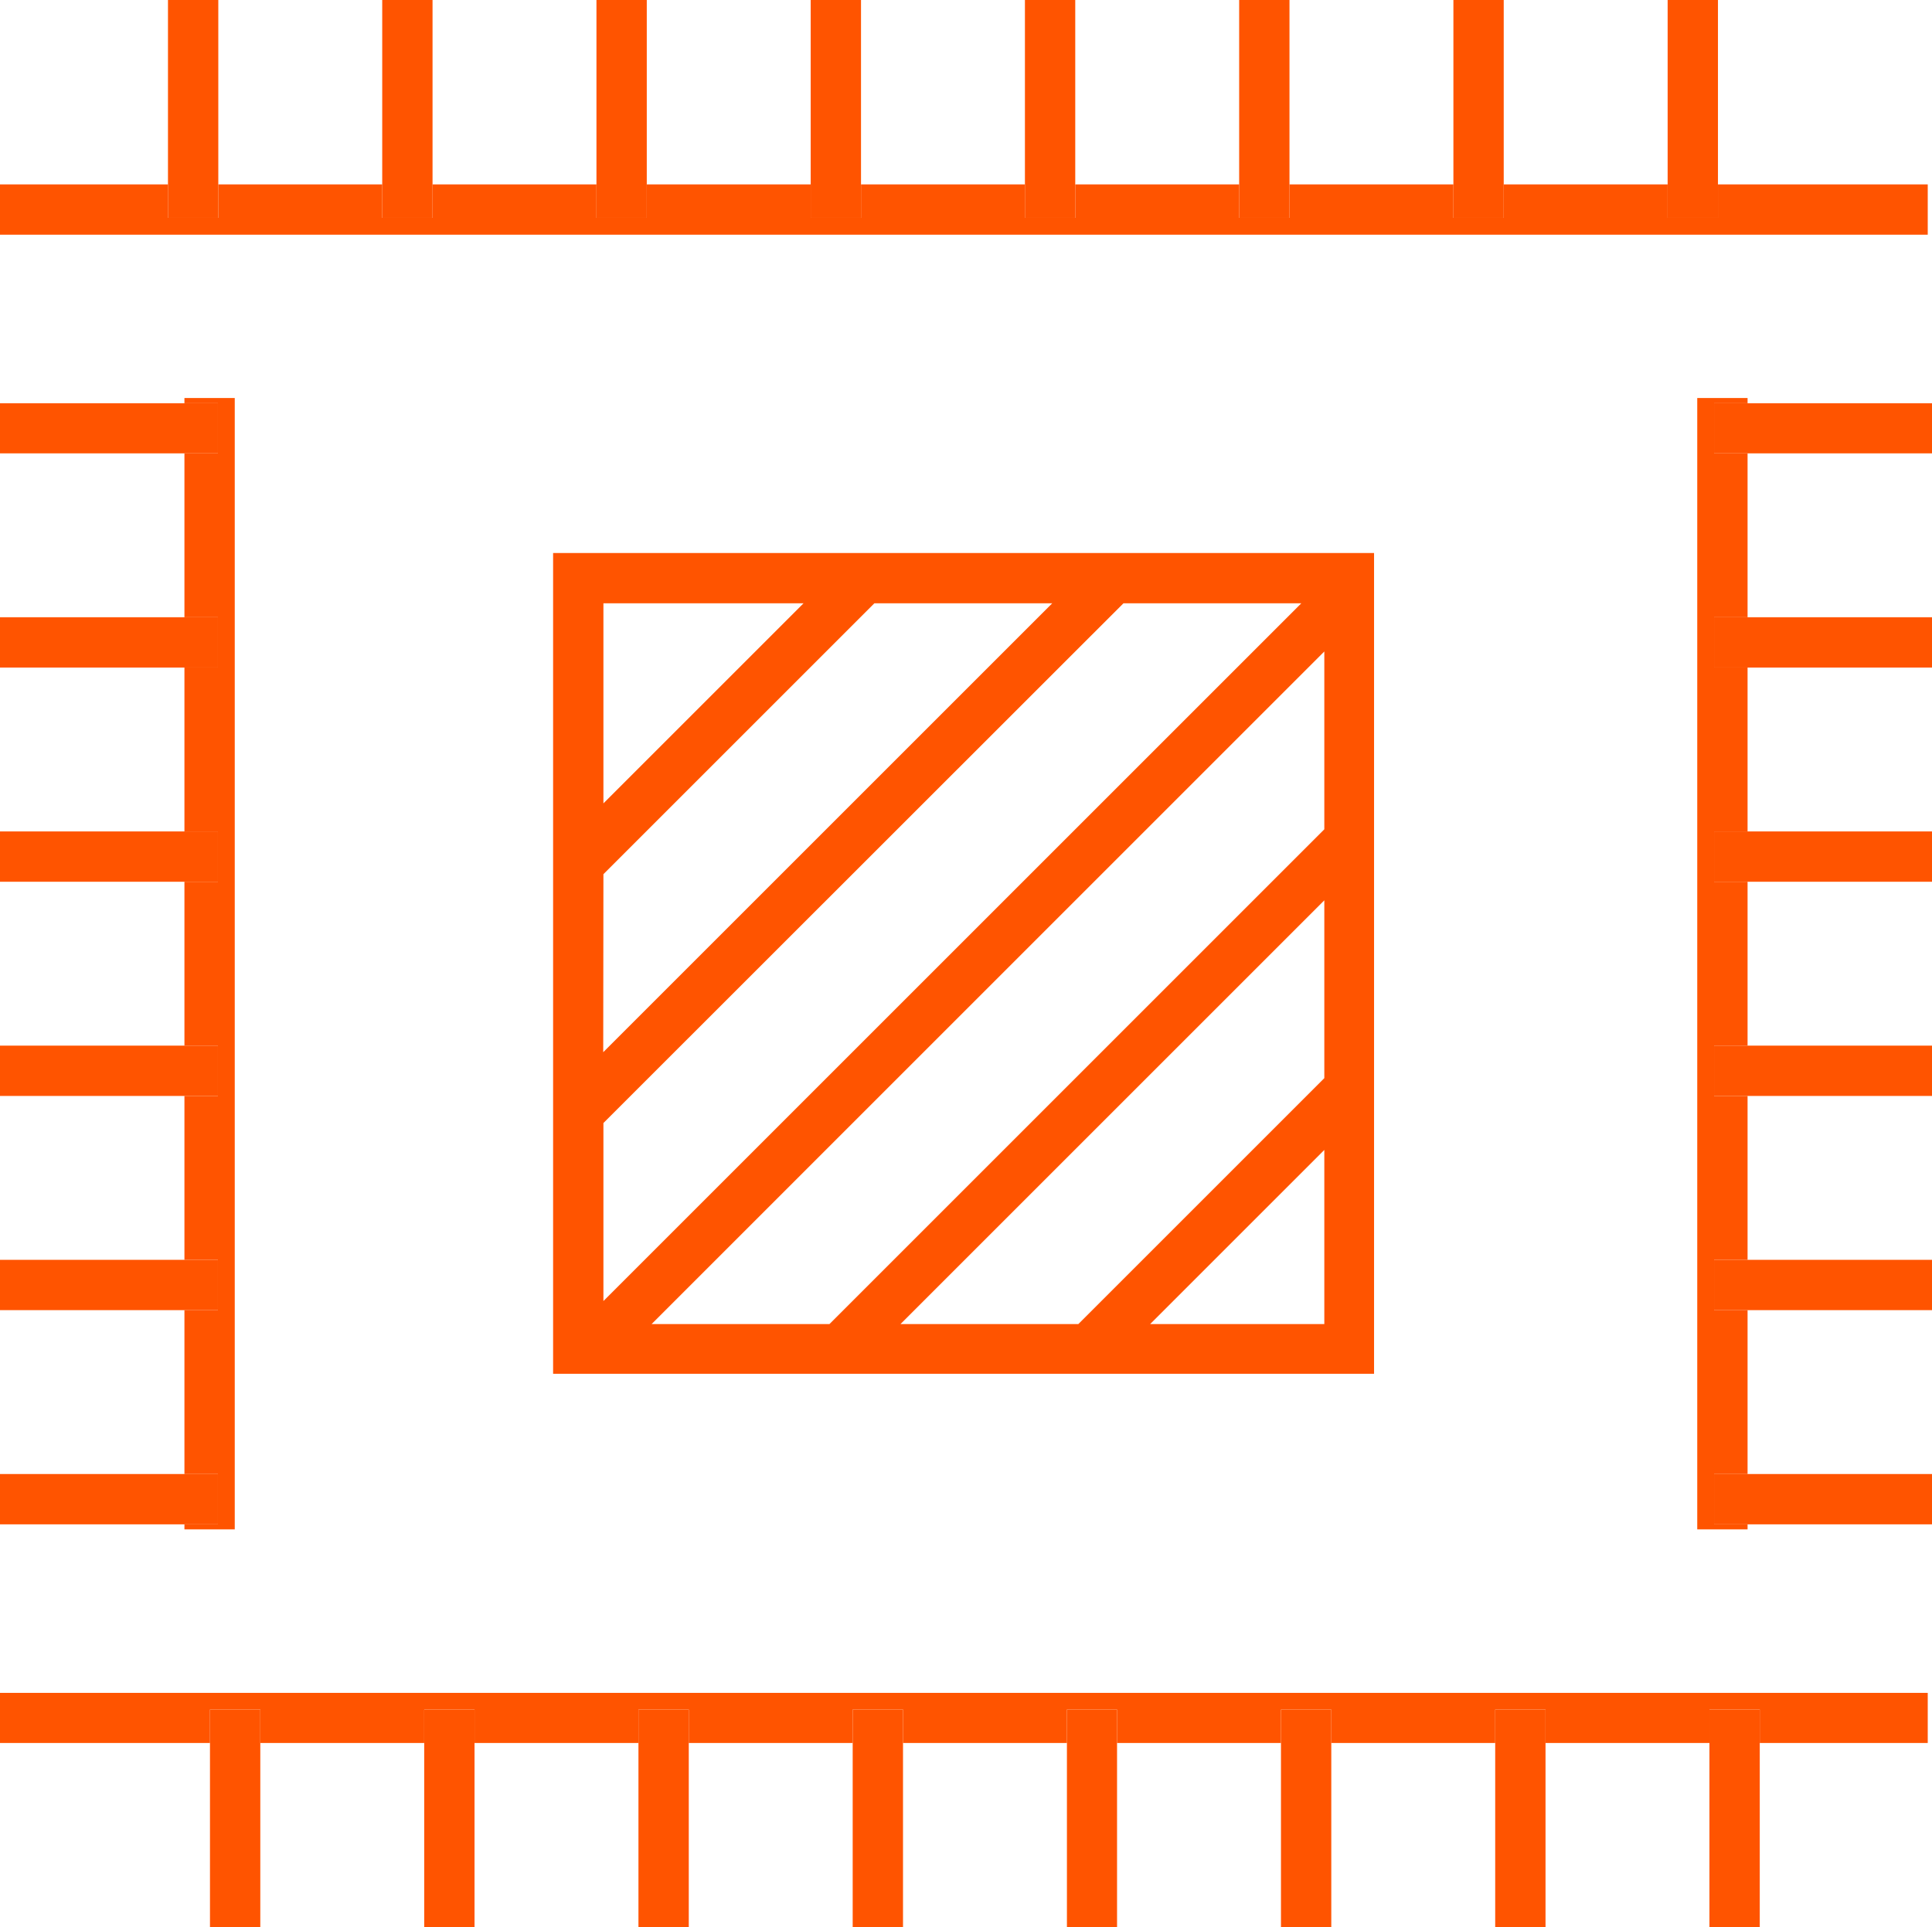 <svg xmlns="http://www.w3.org/2000/svg" viewBox="0 0 99.83 99.61"><defs><style>.cls-1{fill:#ff5400;}</style></defs><g id="Layer_2" data-name="Layer 2"><g id="Icons"><polygon class="cls-1" points="99.61 9.53 88.77 9.53 88.77 11.26 86.17 11.26 86.17 9.53 77.7 9.53 77.7 11.26 75.1 11.26 75.1 9.53 66.63 9.53 66.63 11.26 64.03 11.26 64.03 9.53 55.56 9.53 55.56 11.26 52.96 11.26 52.96 9.53 44.49 9.53 44.49 11.26 41.89 11.26 41.89 9.53 33.42 9.53 33.42 11.26 30.82 11.26 30.82 9.53 22.35 9.53 22.35 11.26 19.75 11.26 19.75 9.53 11.28 9.53 11.28 11.26 8.68 11.26 8.68 9.53 0 9.53 0 12.13 99.61 12.13 99.61 9.53"/><polygon class="cls-1" points="11.28 11.26 11.28 9.53 11.28 0 8.68 0 8.68 9.53 8.68 11.26 11.28 11.26"/><polygon class="cls-1" points="22.35 11.26 22.35 9.53 22.35 0 19.75 0 19.75 9.53 19.75 11.26 22.35 11.26"/><polygon class="cls-1" points="33.42 11.26 33.42 9.53 33.42 0 30.82 0 30.82 9.53 30.82 11.26 33.42 11.26"/><polygon class="cls-1" points="44.49 11.26 44.49 9.53 44.49 0 41.89 0 41.89 9.53 41.89 11.26 44.49 11.26"/><polygon class="cls-1" points="55.56 11.26 55.56 9.53 55.56 0 52.96 0 52.96 9.53 52.96 11.26 55.56 11.26"/><polygon class="cls-1" points="66.63 11.26 66.63 9.53 66.63 0 64.03 0 64.03 9.53 64.03 11.26 66.63 11.26"/><polygon class="cls-1" points="77.7 11.26 77.7 9.53 77.7 0 75.1 0 75.1 9.53 75.1 11.26 77.7 11.26"/><polygon class="cls-1" points="88.77 11.26 88.77 9.53 88.77 0 86.17 0 86.17 9.53 86.17 11.26 88.77 11.26"/><polygon class="cls-1" points="88.57 23.43 88.57 20.84 90.3 20.84 90.3 20.57 87.7 20.57 87.7 79.04 90.3 79.04 90.3 78.78 88.57 78.78 88.57 76.18 90.3 76.18 90.3 67.71 88.57 67.71 88.57 65.11 90.3 65.11 90.3 56.64 88.57 56.64 88.57 54.04 90.3 54.04 90.3 45.57 88.57 45.57 88.57 42.97 90.3 42.97 90.3 34.5 88.57 34.5 88.57 31.9 90.3 31.9 90.3 23.43 88.57 23.43"/><polygon class="cls-1" points="88.57 23.43 90.3 23.43 99.83 23.43 99.83 20.84 90.3 20.84 88.57 20.84 88.57 23.43"/><polygon class="cls-1" points="88.57 34.5 90.3 34.5 99.83 34.5 99.83 31.9 90.3 31.9 88.57 31.9 88.57 34.5"/><polygon class="cls-1" points="88.57 45.57 90.3 45.57 99.83 45.57 99.83 42.97 90.3 42.97 88.57 42.97 88.57 45.57"/><polygon class="cls-1" points="88.57 56.64 90.3 56.64 99.83 56.64 99.83 54.04 90.3 54.04 88.57 54.04 88.57 56.64"/><polygon class="cls-1" points="88.57 67.71 90.3 67.71 99.83 67.71 99.83 65.11 90.3 65.11 88.57 65.11 88.57 67.71"/><polygon class="cls-1" points="88.57 78.78 90.3 78.78 99.83 78.78 99.83 76.18 90.3 76.18 88.57 76.18 88.57 78.78"/><polygon class="cls-1" points="0 90.08 10.85 90.08 10.85 88.35 13.45 88.35 13.45 90.08 21.92 90.08 21.92 88.35 24.52 88.35 24.52 90.08 32.99 90.08 32.99 88.35 35.59 88.35 35.59 90.08 44.06 90.08 44.06 88.35 46.66 88.35 46.66 90.08 55.13 90.08 55.13 88.35 57.72 88.35 57.72 90.08 66.19 90.08 66.19 88.35 68.79 88.35 68.79 90.08 77.26 90.08 77.26 88.35 79.86 88.35 79.86 90.08 88.33 90.08 88.33 88.35 90.93 88.35 90.93 90.08 99.61 90.08 99.61 87.49 0 87.49 0 90.08"/><polygon class="cls-1" points="88.33 88.35 88.33 90.08 88.33 99.61 90.93 99.61 90.93 90.08 90.93 88.35 88.33 88.35"/><polygon class="cls-1" points="77.26 88.35 77.26 90.08 77.26 99.61 79.86 99.61 79.86 90.08 79.86 88.35 77.26 88.35"/><polygon class="cls-1" points="66.19 88.35 66.19 90.08 66.19 99.61 68.79 99.61 68.79 90.08 68.79 88.35 66.19 88.35"/><polygon class="cls-1" points="55.13 88.35 55.13 90.08 55.13 99.61 57.72 99.61 57.72 90.08 57.72 88.35 55.13 88.35"/><polygon class="cls-1" points="44.06 88.35 44.06 90.08 44.06 99.61 46.66 99.61 46.66 90.08 46.66 88.35 44.06 88.35"/><polygon class="cls-1" points="32.99 88.35 32.99 90.08 32.99 99.61 35.59 99.61 35.59 90.08 35.59 88.35 32.99 88.35"/><polygon class="cls-1" points="21.92 88.35 21.92 90.08 21.92 99.61 24.52 99.61 24.52 90.08 24.52 88.35 21.92 88.35"/><polygon class="cls-1" points="10.85 88.35 10.85 90.08 10.85 99.61 13.45 99.61 13.45 90.08 13.45 88.35 10.85 88.35"/><path class="cls-1" d="M28.58,28.58V71H71V28.58Zm2.6,2.6H41.52L31.18,41.52Zm0,14,14-14h9.19l-23.2,23.2Zm0,12.86L58.05,31.18h9.19L31.18,67.24ZM68.43,68.43h-9l9-9Zm0-12.71L55.72,68.43H46.53l21.9-21.9Zm0-12.86L42.86,68.43H33.67L68.43,33.67Z"/><polygon class="cls-1" points="11.26 76.18 11.26 78.78 9.53 78.78 9.53 79.04 12.13 79.04 12.13 20.57 9.53 20.57 9.53 20.84 11.26 20.84 11.26 23.43 9.53 23.43 9.53 31.9 11.26 31.9 11.26 34.5 9.53 34.5 9.53 42.97 11.26 42.97 11.26 45.57 9.53 45.57 9.53 54.04 11.26 54.04 11.26 56.64 9.53 56.64 9.53 65.11 11.26 65.11 11.26 67.71 9.53 67.71 9.53 76.18 11.26 76.18"/><polygon class="cls-1" points="11.26 76.18 9.53 76.18 0 76.18 0 78.78 9.53 78.78 11.26 78.78 11.26 76.18"/><polygon class="cls-1" points="11.26 65.11 9.53 65.11 0 65.11 0 67.71 9.53 67.71 11.26 67.71 11.26 65.11"/><polygon class="cls-1" points="11.26 54.04 9.53 54.04 0 54.04 0 56.64 9.53 56.64 11.26 56.64 11.26 54.04"/><polygon class="cls-1" points="11.26 42.97 9.53 42.97 0 42.97 0 45.57 9.53 45.57 11.26 45.57 11.26 42.97"/><polygon class="cls-1" points="11.26 31.9 9.53 31.9 0 31.9 0 34.5 9.53 34.5 11.26 34.5 11.26 31.9"/><polygon class="cls-1" points="11.26 20.84 9.53 20.84 0 20.84 0 23.43 9.53 23.43 11.26 23.43 11.26 20.84"/></g></g></svg>